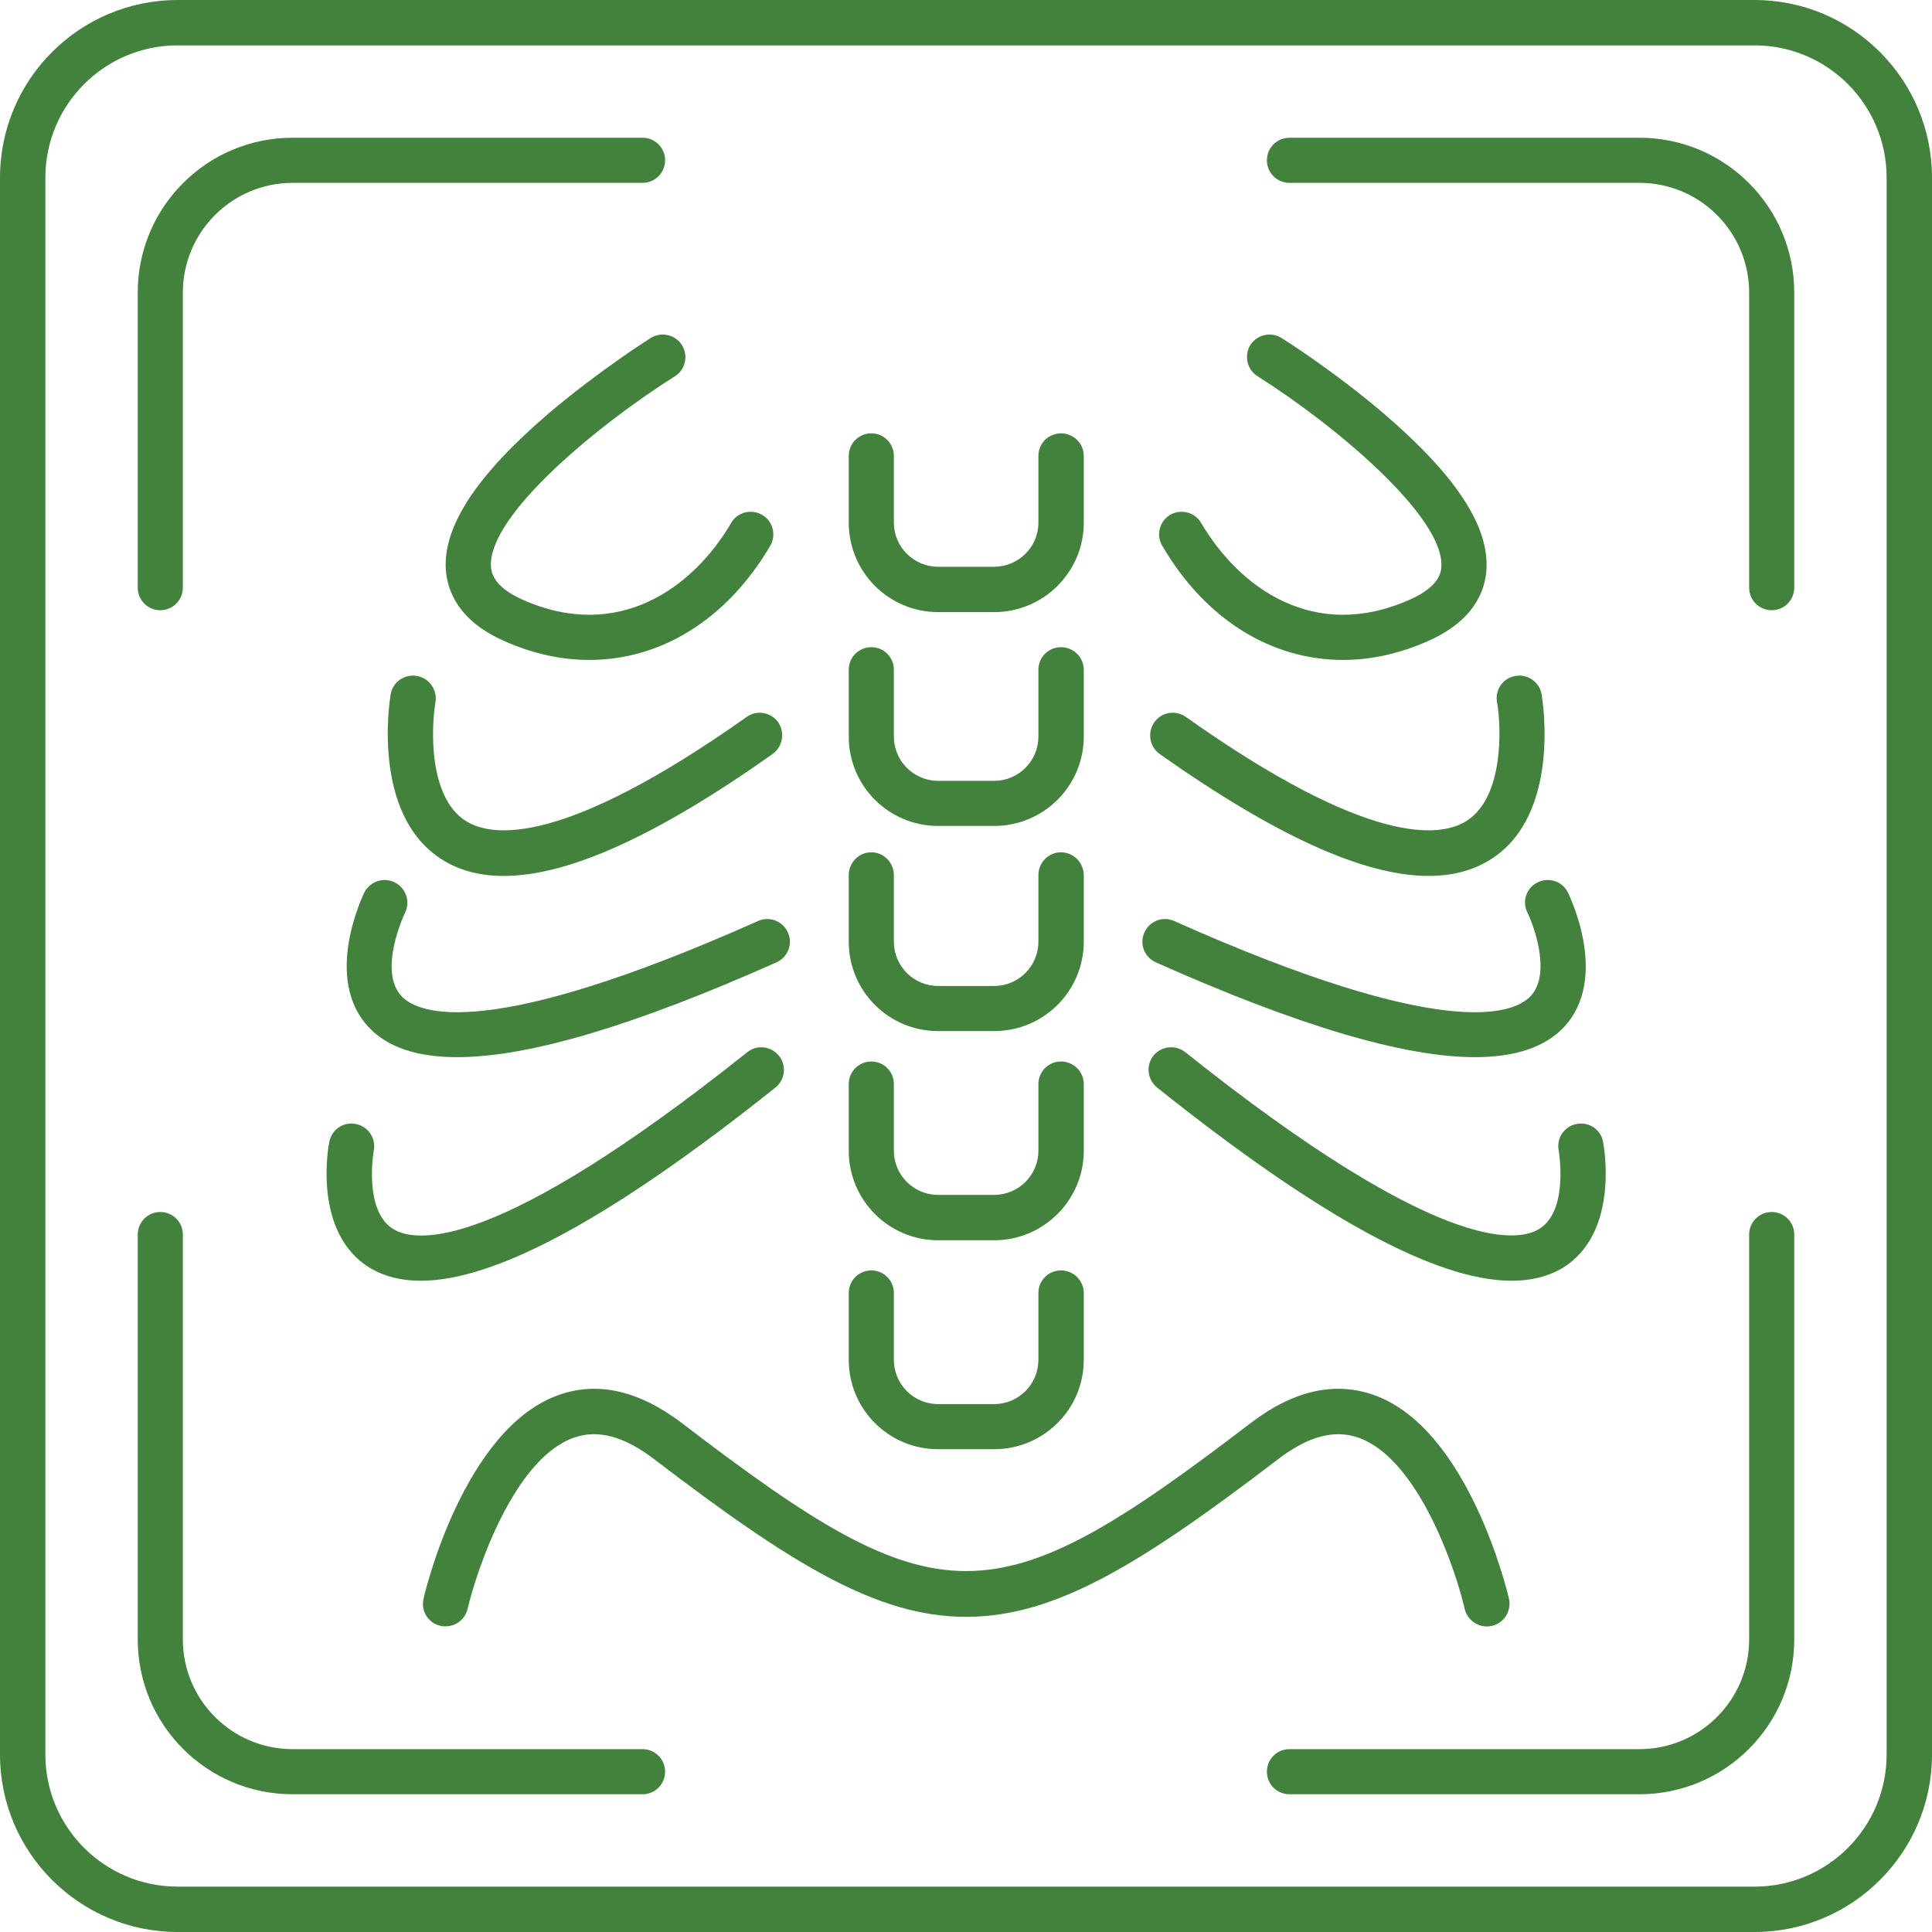 <svg width="95" height="95" viewBox="0 0 95 95" fill="none" xmlns="http://www.w3.org/2000/svg">
<g clip-path="url(#clip0_5263_2743)">
<path fill-rule="evenodd" clip-rule="evenodd" d="M48.883 30.099H46.131C43.699 30.099 41.735 28.122 41.735 25.704V22.417C41.735 21.803 42.23 21.309 42.844 21.309C43.459 21.309 43.953 21.803 43.953 22.417V25.704C43.953 26.893 44.928 27.868 46.131 27.868H48.883C50.085 27.868 51.06 26.893 51.06 25.704V22.417C51.06 21.803 51.555 21.309 52.169 21.309C52.784 21.309 53.291 21.803 53.291 22.417V25.704C53.291 28.122 51.314 30.099 48.883 30.099Z" fill="#42823D"/>
<path fill-rule="evenodd" clip-rule="evenodd" d="M48.883 40.613H46.131C43.699 40.613 41.735 38.649 41.735 36.218V32.931C41.735 32.317 42.23 31.823 42.844 31.823C43.459 31.823 43.953 32.317 43.953 32.931V36.218C43.953 37.42 44.928 38.395 46.131 38.395H48.883C50.085 38.395 51.06 37.42 51.06 36.218V32.931C51.06 32.317 51.555 31.823 52.169 31.823C52.784 31.823 53.291 32.317 53.291 32.931V36.218C53.291 38.649 51.314 40.613 48.883 40.613Z" fill="#42823D"/>
<path fill-rule="evenodd" clip-rule="evenodd" d="M48.883 50.7H46.131C43.699 50.7 41.735 48.736 41.735 46.304V43.031C41.735 42.417 42.23 41.909 42.844 41.909C43.459 41.909 43.953 42.417 43.953 43.031V46.304C43.953 47.507 44.928 48.482 46.131 48.482H48.883C50.085 48.482 51.06 47.507 51.06 46.304V43.031C51.06 42.417 51.555 41.909 52.169 41.909C52.784 41.909 53.291 42.417 53.291 43.031V46.304C53.291 48.736 51.314 50.7 48.883 50.7Z" fill="#42823D"/>
<path fill-rule="evenodd" clip-rule="evenodd" d="M48.883 60.986H46.131C43.699 60.986 41.735 59.009 41.735 56.591V53.305C41.735 52.69 42.23 52.196 42.844 52.196C43.459 52.196 43.953 52.69 43.953 53.305V56.591C43.953 57.78 44.928 58.755 46.131 58.755H48.883C50.085 58.755 51.06 57.78 51.06 56.591V53.305C51.06 52.69 51.555 52.196 52.169 52.196C52.784 52.196 53.291 52.69 53.291 53.305V56.591C53.291 59.009 51.314 60.986 48.883 60.986Z" fill="#42823D"/>
<path fill-rule="evenodd" clip-rule="evenodd" d="M48.883 71.26H46.131C43.699 71.26 41.735 69.296 41.735 66.865V63.578C41.735 62.964 42.23 62.469 42.844 62.469C43.459 62.469 43.953 62.964 43.953 63.578V66.865C43.953 68.067 44.928 69.042 46.131 69.042H48.883C50.085 69.042 51.06 68.067 51.06 66.865V63.578C51.06 62.964 51.555 62.469 52.169 62.469C52.784 62.469 53.291 62.964 53.291 63.578V66.865C53.291 69.296 51.314 71.26 48.883 71.26Z" fill="#42823D"/>
<path fill-rule="evenodd" clip-rule="evenodd" d="M21.91 79.97C21.83 79.97 21.736 79.97 21.656 79.944C21.055 79.81 20.681 79.209 20.828 78.608C20.894 78.274 22.818 70.258 27.454 68.601C29.378 67.907 31.422 68.374 33.533 69.978C46.197 79.677 48.816 79.677 61.494 69.978C63.592 68.374 65.636 67.907 67.573 68.601C72.209 70.258 74.119 78.274 74.199 78.608C74.333 79.209 73.959 79.81 73.371 79.944C72.77 80.091 72.168 79.717 72.022 79.115C71.567 77.125 69.724 71.728 66.811 70.699C65.622 70.271 64.326 70.619 62.843 71.754C56.124 76.884 51.915 79.503 47.507 79.503C43.111 79.503 38.89 76.884 32.17 71.754C30.687 70.619 29.391 70.271 28.202 70.699C25.29 71.741 23.459 77.125 22.992 79.115C22.872 79.623 22.417 79.97 21.91 79.97Z" fill="#42823D"/>
<path fill-rule="evenodd" clip-rule="evenodd" d="M28.977 32.45C27.601 32.45 26.185 32.143 24.782 31.515C22.551 30.527 22.003 29.07 21.923 28.028C21.776 25.891 23.433 23.366 26.973 20.333C29.445 18.236 31.889 16.686 31.996 16.619C32.517 16.299 33.199 16.446 33.532 16.967C33.853 17.488 33.706 18.182 33.185 18.503C29.591 20.761 23.967 25.303 24.141 27.881C24.167 28.109 24.221 28.83 25.69 29.485C30.393 31.582 34.08 28.91 35.951 25.717C36.258 25.183 36.939 25.009 37.474 25.316C38.008 25.624 38.182 26.305 37.874 26.839C35.737 30.473 32.49 32.45 28.977 32.45Z" fill="#42823D"/>
<path fill-rule="evenodd" clip-rule="evenodd" d="M24.769 43.071C23.593 43.071 22.578 42.804 21.723 42.256C18.236 40.052 19.171 34.374 19.211 34.134C19.318 33.533 19.892 33.132 20.507 33.239C21.108 33.346 21.509 33.92 21.415 34.521C21.202 35.75 21.055 39.21 22.912 40.373C24.208 41.188 27.721 41.615 36.712 35.256C37.206 34.895 37.901 35.016 38.262 35.51C38.609 36.017 38.489 36.712 37.995 37.073C32.33 41.081 27.962 43.071 24.769 43.071Z" fill="#42823D"/>
<path fill-rule="evenodd" clip-rule="evenodd" d="M22.484 51.982C20.52 51.982 19.078 51.501 18.156 50.539C15.858 48.135 17.835 44.06 17.915 43.886C18.196 43.339 18.864 43.111 19.412 43.392C19.959 43.659 20.186 44.327 19.919 44.875C19.892 44.928 18.556 47.747 19.759 49.003C20.601 49.858 23.967 51.221 37.273 45.289C37.834 45.035 38.489 45.289 38.743 45.85C38.997 46.411 38.743 47.066 38.182 47.32C31.195 50.432 25.998 51.982 22.484 51.982Z" fill="#42823D"/>
<path fill-rule="evenodd" clip-rule="evenodd" d="M20.681 62.977C19.719 62.977 18.89 62.763 18.196 62.349C15.35 60.626 16.152 56.324 16.192 56.15C16.312 55.536 16.887 55.148 17.501 55.269C18.102 55.389 18.49 55.963 18.383 56.565C18.369 56.605 17.862 59.544 19.345 60.439C20.467 61.12 24.381 61.601 36.739 51.742C37.22 51.354 37.914 51.434 38.302 51.915C38.689 52.396 38.609 53.091 38.128 53.478C30.152 59.838 24.408 62.977 20.681 62.977Z" fill="#42823D"/>
<path fill-rule="evenodd" clip-rule="evenodd" d="M66.037 32.45C62.523 32.45 59.276 30.473 57.152 26.839C56.832 26.305 57.019 25.624 57.54 25.316C58.074 25.009 58.755 25.183 59.063 25.717C60.947 28.91 64.62 31.582 69.323 29.485C70.806 28.83 70.859 28.109 70.873 27.881C71.046 25.437 65.689 20.934 61.842 18.503C61.321 18.182 61.16 17.488 61.481 16.967C61.815 16.446 62.496 16.299 63.017 16.619C63.124 16.686 65.582 18.236 68.04 20.333C71.594 23.379 73.237 25.891 73.09 28.028C73.023 29.07 72.462 30.527 70.231 31.515C68.829 32.143 67.412 32.45 66.037 32.45Z" fill="#42823D"/>
<path fill-rule="evenodd" clip-rule="evenodd" d="M70.245 43.071C67.065 43.071 62.697 41.081 57.019 37.073C56.524 36.712 56.404 36.017 56.765 35.51C57.112 35.016 57.807 34.895 58.315 35.256C67.292 41.615 70.806 41.188 72.102 40.373C73.959 39.21 73.825 35.75 73.611 34.521C73.504 33.92 73.905 33.332 74.52 33.239C75.121 33.132 75.695 33.533 75.802 34.134C75.842 34.374 76.791 40.052 73.304 42.256C72.436 42.804 71.42 43.071 70.245 43.071Z" fill="#42823D"/>
<path fill-rule="evenodd" clip-rule="evenodd" d="M72.529 51.982C69.016 51.982 63.819 50.432 56.832 47.32C56.271 47.066 56.017 46.411 56.271 45.85C56.524 45.289 57.179 45.035 57.74 45.289C71.06 51.234 74.426 49.858 75.254 48.99C76.27 47.934 75.468 45.61 75.108 44.875C74.827 44.327 75.054 43.659 75.602 43.392C76.163 43.111 76.831 43.339 77.098 43.886C77.178 44.06 79.169 48.135 76.871 50.539C75.936 51.501 74.493 51.982 72.529 51.982Z" fill="#42823D"/>
<path fill-rule="evenodd" clip-rule="evenodd" d="M74.333 62.977C70.619 62.977 64.861 59.838 56.898 53.478C56.418 53.091 56.337 52.396 56.712 51.915C57.099 51.434 57.807 51.354 58.288 51.742C70.645 61.601 74.56 61.107 75.669 60.439C77.165 59.544 76.644 56.591 76.644 56.565C76.524 55.963 76.924 55.376 77.526 55.269C78.127 55.148 78.715 55.536 78.822 56.137C78.862 56.324 79.663 60.626 76.831 62.349C76.136 62.763 75.295 62.977 74.333 62.977Z" fill="#42823D"/>
<path fill-rule="evenodd" clip-rule="evenodd" d="M80.612 88.227H63.405C62.79 88.227 62.296 87.732 62.296 87.118C62.296 86.503 62.79 86.009 63.405 86.009H80.612C83.591 86.009 86.009 83.591 86.009 80.612V60.706C86.009 60.091 86.503 59.597 87.118 59.597C87.732 59.597 88.227 60.091 88.227 60.706V80.612C88.227 84.82 84.82 88.227 80.612 88.227ZM31.595 88.227H14.388C10.18 88.227 6.773 84.82 6.773 80.612V60.706C6.773 60.091 7.268 59.597 7.882 59.597C8.497 59.597 8.991 60.091 8.991 60.706V80.612C8.991 83.591 11.409 86.009 14.388 86.009H31.595C32.21 86.009 32.704 86.503 32.704 87.118C32.704 87.732 32.21 88.227 31.595 88.227ZM87.118 30.006C86.503 30.006 86.009 29.511 86.009 28.897V14.388C86.009 11.409 83.591 8.991 80.612 8.991H63.405C62.79 8.991 62.296 8.497 62.296 7.882C62.296 7.268 62.79 6.773 63.405 6.773H80.612C84.82 6.773 88.227 10.18 88.227 14.388V28.897C88.227 29.511 87.732 30.006 87.118 30.006ZM7.882 30.006C7.268 30.006 6.773 29.511 6.773 28.897V14.388C6.773 10.18 10.18 6.773 14.388 6.773H31.595C32.21 6.773 32.704 7.268 32.704 7.882C32.704 8.497 32.21 8.991 31.595 8.991H14.388C11.409 8.991 8.991 11.409 8.991 14.388V28.897C8.991 29.511 8.497 30.006 7.882 30.006Z" fill="#42823D"/>
<path fill-rule="evenodd" clip-rule="evenodd" d="M86.276 95H8.737C3.914 95 0 91.086 0 86.276V8.737C0 3.914 3.914 0 8.737 0H86.276C91.086 0 95 3.914 95 8.737V86.276C95 91.086 91.086 95 86.276 95ZM8.737 2.231C5.143 2.231 2.231 5.143 2.231 8.737V86.276C2.231 89.857 5.143 92.769 8.737 92.769H86.276C89.857 92.769 92.769 89.857 92.769 86.276V8.737C92.769 5.143 89.857 2.231 86.276 2.231H8.737Z" fill="#42823D"/>
</g>
<defs>
<clipPath id="clip0_5263_2743">
<rect width="95" height="95" fill="white"/>
</clipPath>
</defs>
</svg>
